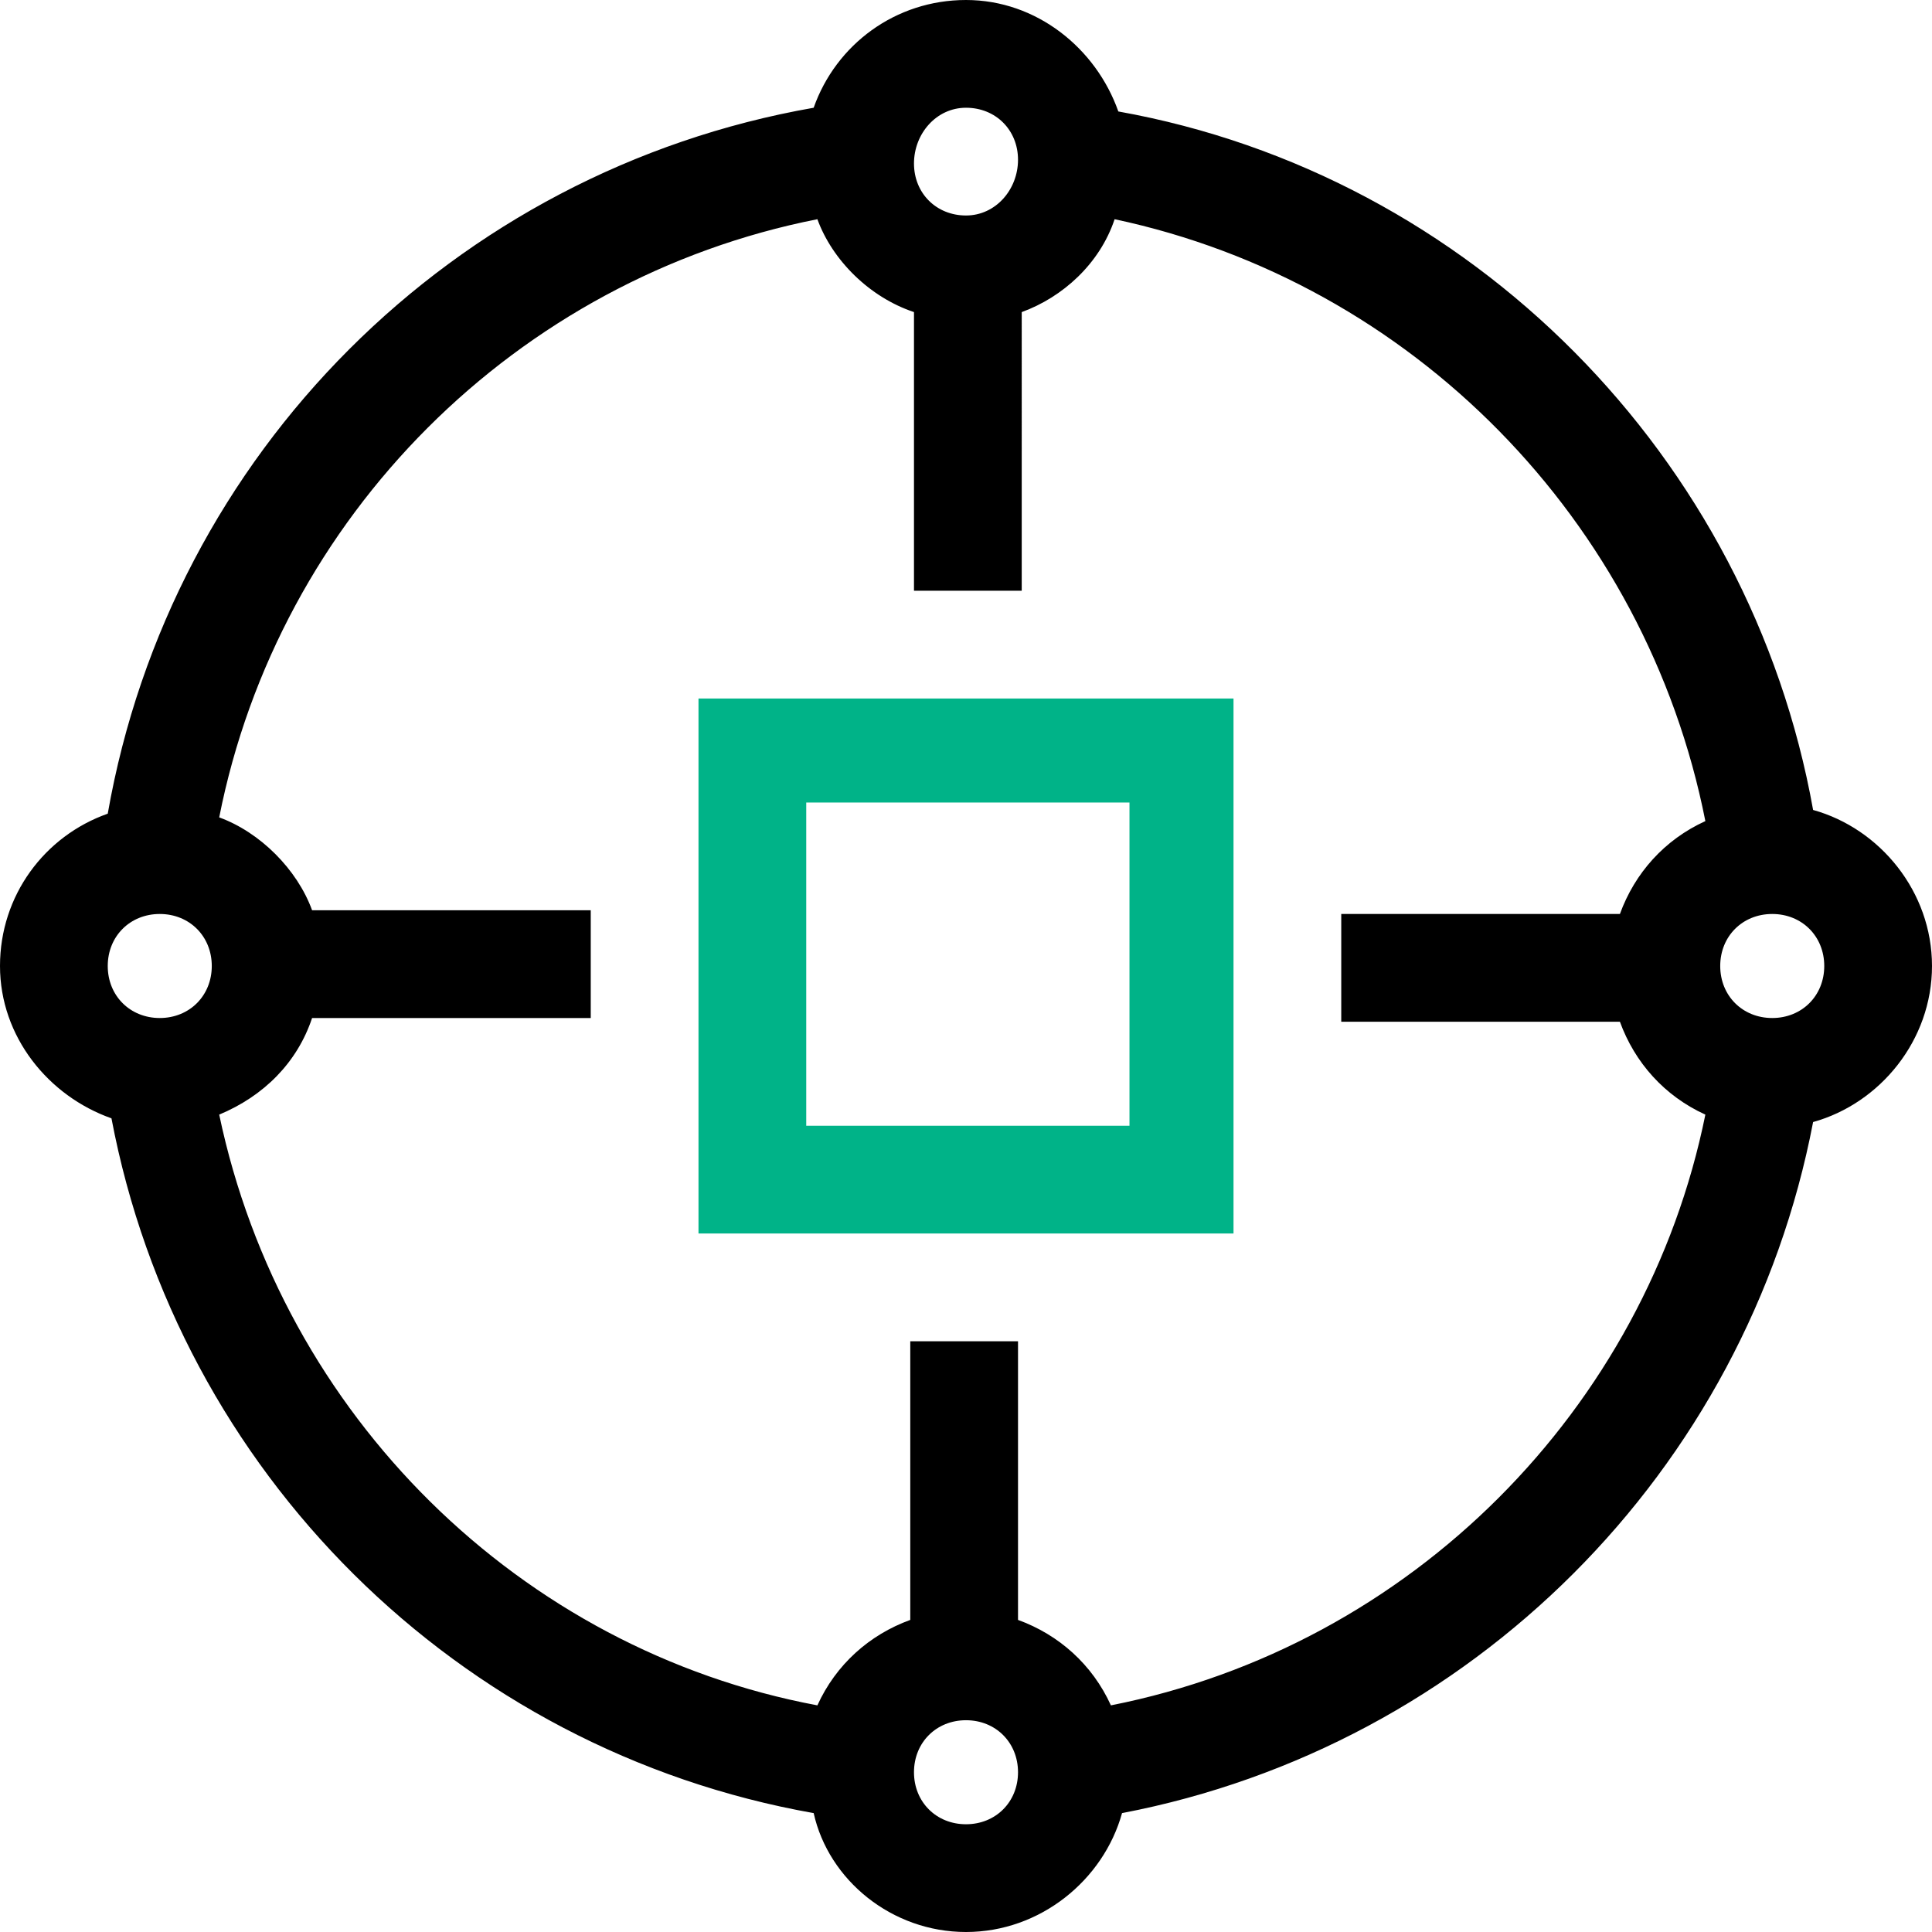 <svg xmlns="http://www.w3.org/2000/svg" viewBox="0 0 52 52"><path fill="#00B388" d="M33.2 33.2H18.8V18.8h14.4v14.4zm-11.5-2.9h8.7v-8.7h-8.7v8.7z"/><path d="M52 26c0-2-1.4-3.7-3.2-4.2C47.1 12.3 39.6 4.7 30.1 3c-.6-1.7-2.2-3-4.1-3-1.9 0-3.5 1.2-4.1 2.9-9.7 1.7-17.3 9.3-19 19C1.2 22.5 0 24.1 0 26c0 1.9 1.3 3.5 3 4.1 1.8 9.5 9.3 17 18.9 18.7.4 1.8 2.1 3.2 4.1 3.2 2 0 3.7-1.4 4.2-3.2C39.6 47 47 39.6 48.8 30.2 50.6 29.7 52 28 52 26zM26 2.9c.8 0 1.4.6 1.4 1.4s-.6 1.5-1.4 1.5-1.4-.6-1.4-1.4.6-1.5 1.4-1.5zM4.3 27.4c-.8 0-1.4-.6-1.4-1.4s.6-1.4 1.4-1.4 1.4.6 1.4 1.4-.6 1.4-1.4 1.4zM26 49.1c-.8 0-1.4-.6-1.4-1.4 0-.8.6-1.4 1.4-1.4s1.4.6 1.4 1.4c0 .8-.6 1.4-1.4 1.4zm3.9-3.2c-.5-1.1-1.4-1.9-2.5-2.3v-7.5h-2.9v7.5c-1.1.4-2 1.2-2.5 2.3C14 44.4 7.6 38.1 5.9 30c1.2-.5 2.1-1.4 2.5-2.6h7.5v-2.9H8.4C8 23.4 7 22.4 5.9 22c1.6-8.1 8-14.5 16.1-16.1.4 1.1 1.4 2.1 2.6 2.5v7.5h2.9V8.4c1.1-.4 2.1-1.3 2.5-2.5 8 1.7 14.3 8.1 15.9 16.2-1.1.5-1.9 1.4-2.3 2.5h-7.5v2.9h7.5c.4 1.1 1.2 2 2.3 2.5-1.6 7.9-7.9 14.3-16 15.9zm17.8-18.5c-.8 0-1.4-.6-1.4-1.4s.6-1.4 1.4-1.4c.8 0 1.4.6 1.4 1.4s-.6 1.4-1.4 1.4z"/></svg>